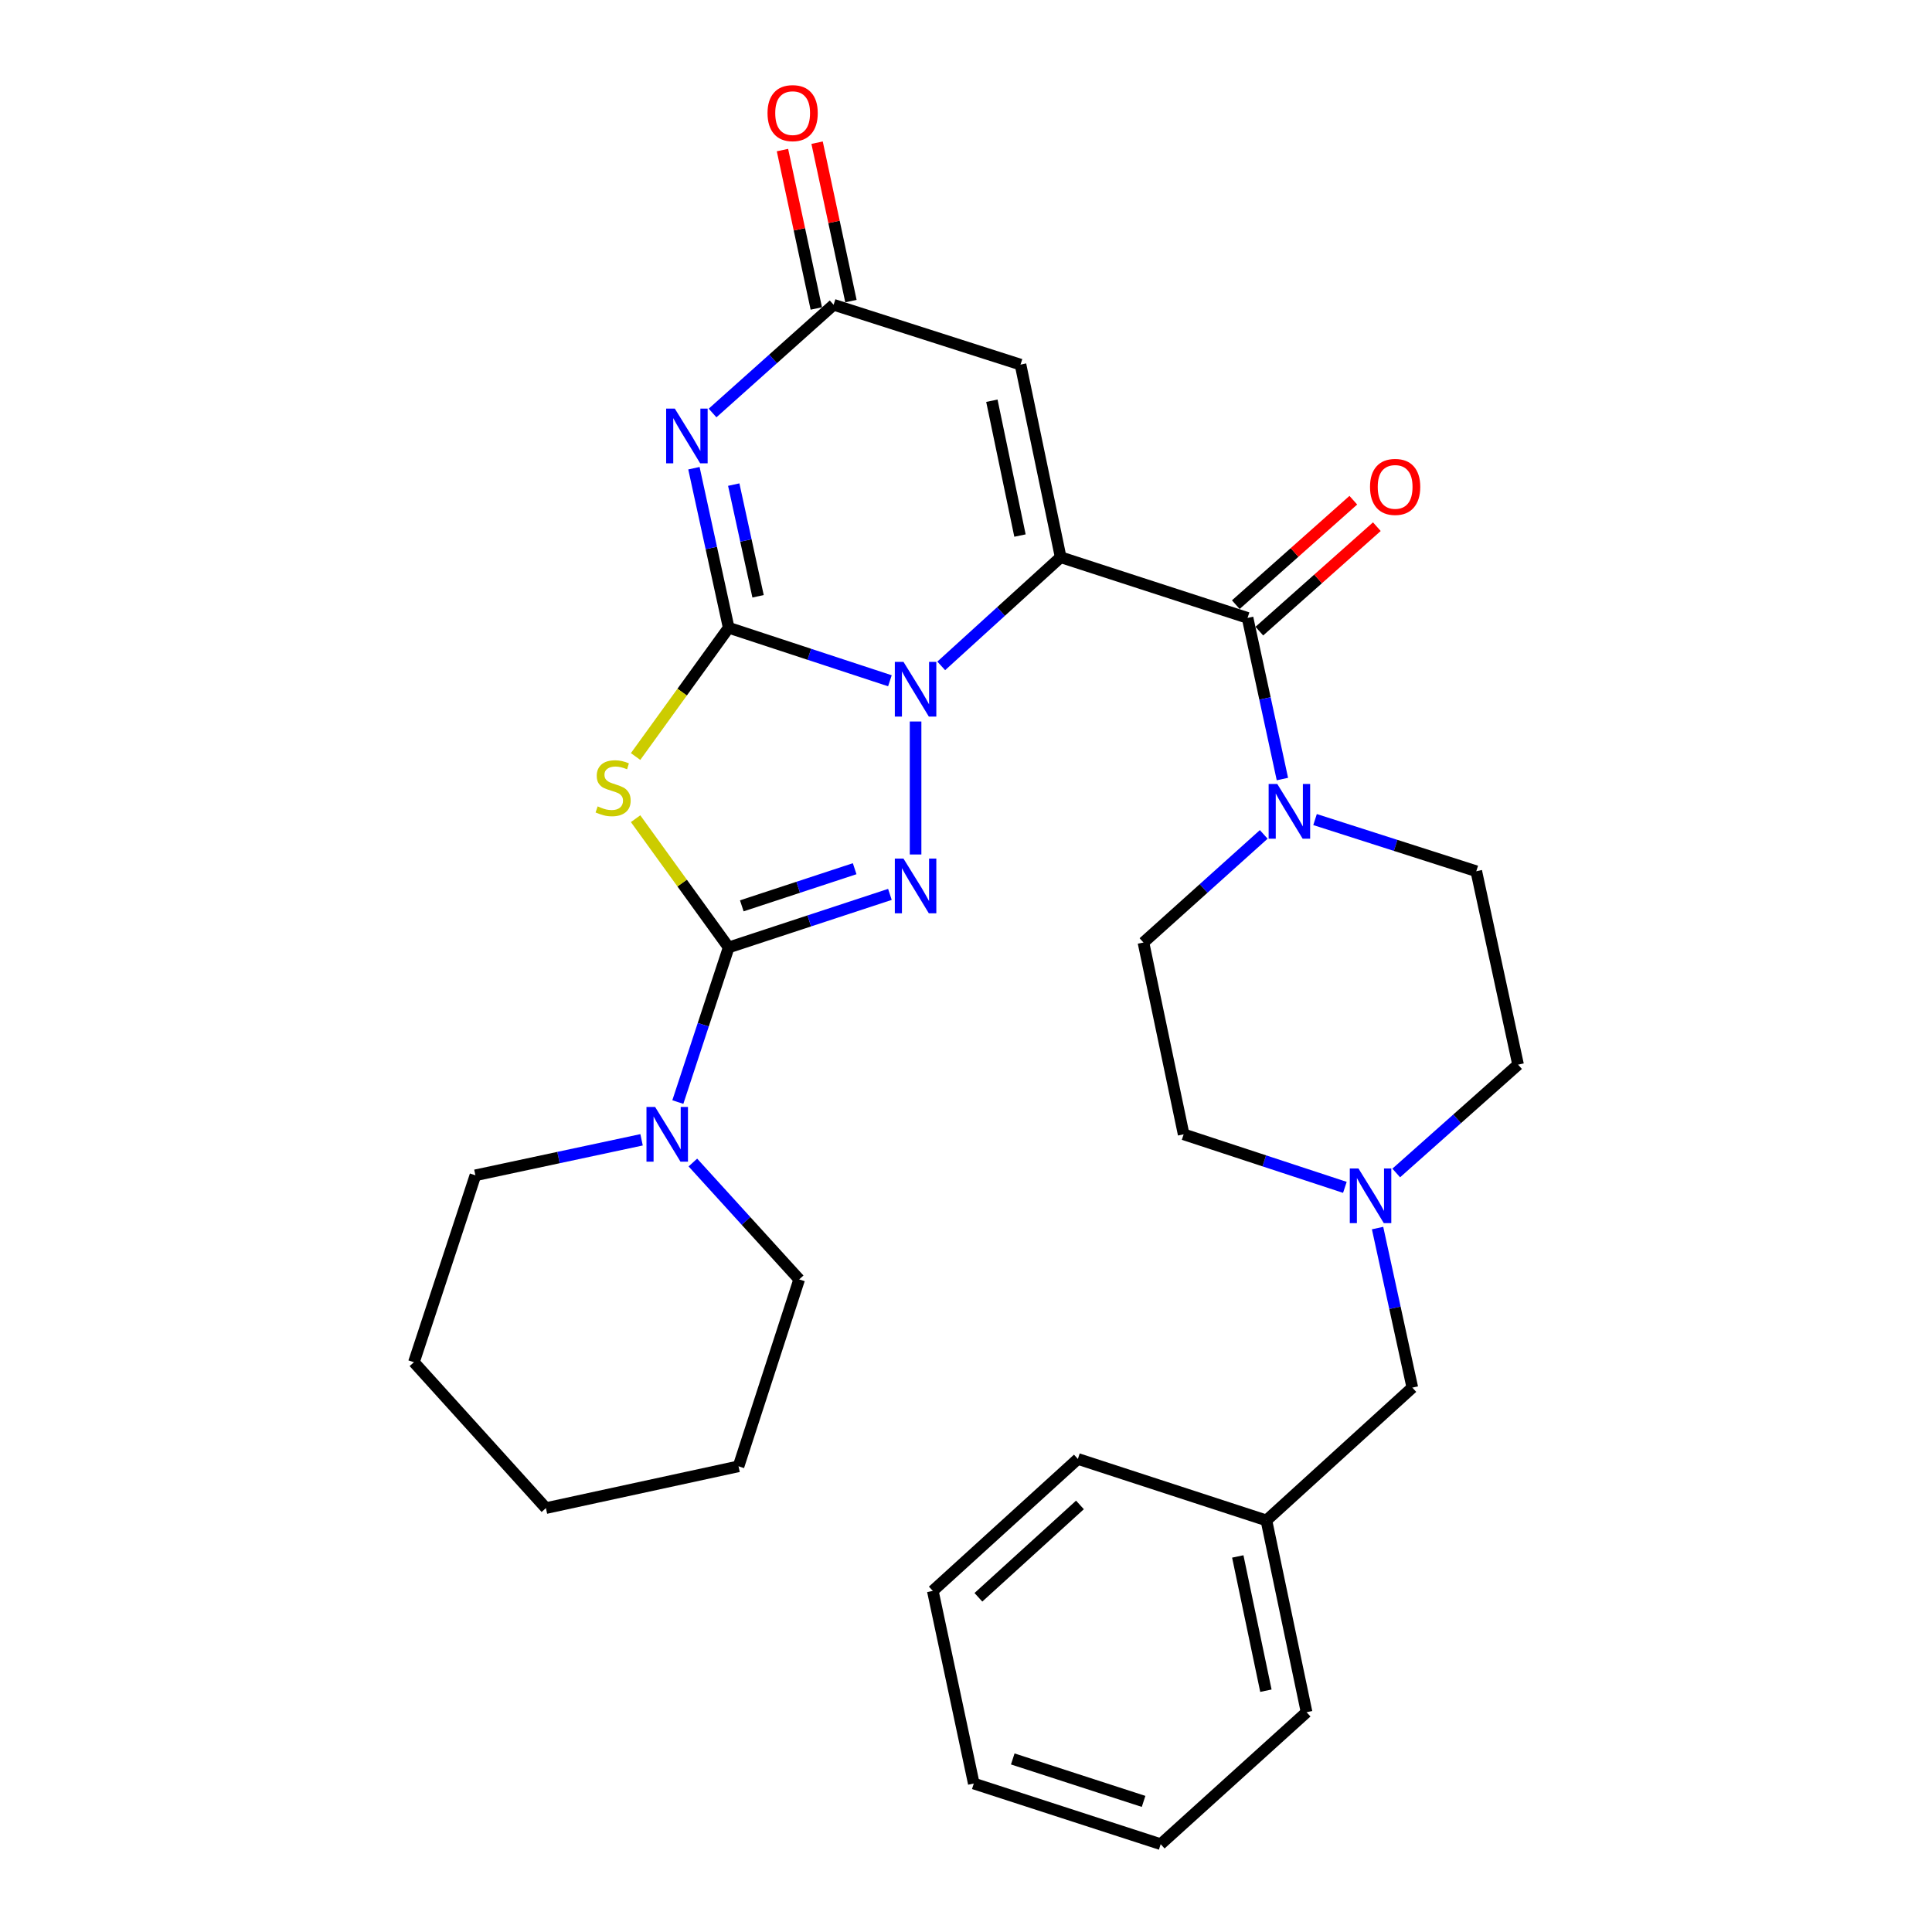 <?xml version='1.0' encoding='iso-8859-1'?>
<svg version='1.1' baseProfile='full'
              xmlns='http://www.w3.org/2000/svg'
                      xmlns:rdkit='http://www.rdkit.org/xml'
                      xmlns:xlink='http://www.w3.org/1999/xlink'
                  xml:space='preserve'
width='1000px' height='1000px' viewBox='0 0 1000 1000'>
<!-- END OF HEADER -->
<rect style='opacity:1.0;fill:#FFFFFF;stroke:none' width='1000' height='1000' x='0' y='0'> </rect>
<path class='bond-0' d='M 549,288.42 L 518.09,316.54' style='fill:none;fill-rule:evenodd;stroke:#000000;stroke-width:6px;stroke-linecap:butt;stroke-linejoin:miter;stroke-opacity:1' />
<path class='bond-0' d='M 518.09,316.54 L 487.179,344.659' style='fill:none;fill-rule:evenodd;stroke:#0000FF;stroke-width:6px;stroke-linecap:butt;stroke-linejoin:miter;stroke-opacity:1' />
<path class='bond-6' d='M 549,288.42 L 645.738,319.825' style='fill:none;fill-rule:evenodd;stroke:#000000;stroke-width:6px;stroke-linecap:butt;stroke-linejoin:miter;stroke-opacity:1' />
<path class='bond-7' d='M 549,288.42 L 528.217,188.72' style='fill:none;fill-rule:evenodd;stroke:#000000;stroke-width:6px;stroke-linecap:butt;stroke-linejoin:miter;stroke-opacity:1' />
<path class='bond-7' d='M 527.939,277.206 L 513.391,207.415' style='fill:none;fill-rule:evenodd;stroke:#000000;stroke-width:6px;stroke-linecap:butt;stroke-linejoin:miter;stroke-opacity:1' />
<path class='bond-1' d='M 460.615,352.369 L 418.889,338.647' style='fill:none;fill-rule:evenodd;stroke:#0000FF;stroke-width:6px;stroke-linecap:butt;stroke-linejoin:miter;stroke-opacity:1' />
<path class='bond-1' d='M 418.889,338.647 L 377.164,324.926' style='fill:none;fill-rule:evenodd;stroke:#000000;stroke-width:6px;stroke-linecap:butt;stroke-linejoin:miter;stroke-opacity:1' />
<path class='bond-3' d='M 473.901,373.443 L 473.901,442.279' style='fill:none;fill-rule:evenodd;stroke:#0000FF;stroke-width:6px;stroke-linecap:butt;stroke-linejoin:miter;stroke-opacity:1' />
<path class='bond-4' d='M 377.164,324.926 L 353.073,358.249' style='fill:none;fill-rule:evenodd;stroke:#000000;stroke-width:6px;stroke-linecap:butt;stroke-linejoin:miter;stroke-opacity:1' />
<path class='bond-4' d='M 353.073,358.249 L 328.982,391.572' style='fill:none;fill-rule:evenodd;stroke:#CCCC00;stroke-width:6px;stroke-linecap:butt;stroke-linejoin:miter;stroke-opacity:1' />
<path class='bond-30' d='M 377.164,324.926 L 368.168,283.635' style='fill:none;fill-rule:evenodd;stroke:#000000;stroke-width:6px;stroke-linecap:butt;stroke-linejoin:miter;stroke-opacity:1' />
<path class='bond-30' d='M 368.168,283.635 L 359.173,242.343' style='fill:none;fill-rule:evenodd;stroke:#0000FF;stroke-width:6px;stroke-linecap:butt;stroke-linejoin:miter;stroke-opacity:1' />
<path class='bond-30' d='M 392.374,308.637 L 386.078,279.733' style='fill:none;fill-rule:evenodd;stroke:#000000;stroke-width:6px;stroke-linecap:butt;stroke-linejoin:miter;stroke-opacity:1' />
<path class='bond-30' d='M 386.078,279.733 L 379.781,250.829' style='fill:none;fill-rule:evenodd;stroke:#0000FF;stroke-width:6px;stroke-linecap:butt;stroke-linejoin:miter;stroke-opacity:1' />
<path class='bond-2' d='M 377.164,490.388 L 418.889,476.663' style='fill:none;fill-rule:evenodd;stroke:#000000;stroke-width:6px;stroke-linecap:butt;stroke-linejoin:miter;stroke-opacity:1' />
<path class='bond-2' d='M 418.889,476.663 L 460.615,462.937' style='fill:none;fill-rule:evenodd;stroke:#0000FF;stroke-width:6px;stroke-linecap:butt;stroke-linejoin:miter;stroke-opacity:1' />
<path class='bond-2' d='M 383.954,468.859 L 413.162,459.251' style='fill:none;fill-rule:evenodd;stroke:#000000;stroke-width:6px;stroke-linecap:butt;stroke-linejoin:miter;stroke-opacity:1' />
<path class='bond-2' d='M 413.162,459.251 L 442.37,449.643' style='fill:none;fill-rule:evenodd;stroke:#0000FF;stroke-width:6px;stroke-linecap:butt;stroke-linejoin:miter;stroke-opacity:1' />
<path class='bond-10' d='M 377.164,490.388 L 364.005,530.404' style='fill:none;fill-rule:evenodd;stroke:#000000;stroke-width:6px;stroke-linecap:butt;stroke-linejoin:miter;stroke-opacity:1' />
<path class='bond-10' d='M 364.005,530.404 L 350.846,570.42' style='fill:none;fill-rule:evenodd;stroke:#0000FF;stroke-width:6px;stroke-linecap:butt;stroke-linejoin:miter;stroke-opacity:1' />
<path class='bond-31' d='M 377.164,490.388 L 353.072,457.069' style='fill:none;fill-rule:evenodd;stroke:#000000;stroke-width:6px;stroke-linecap:butt;stroke-linejoin:miter;stroke-opacity:1' />
<path class='bond-31' d='M 353.072,457.069 L 328.981,423.75' style='fill:none;fill-rule:evenodd;stroke:#CCCC00;stroke-width:6px;stroke-linecap:butt;stroke-linejoin:miter;stroke-opacity:1' />
<path class='bond-5' d='M 368.822,213.765 L 400.15,185.759' style='fill:none;fill-rule:evenodd;stroke:#0000FF;stroke-width:6px;stroke-linecap:butt;stroke-linejoin:miter;stroke-opacity:1' />
<path class='bond-5' d='M 400.15,185.759 L 431.479,157.753' style='fill:none;fill-rule:evenodd;stroke:#000000;stroke-width:6px;stroke-linecap:butt;stroke-linejoin:miter;stroke-opacity:1' />
<path class='bond-9' d='M 645.738,319.825 L 654.755,361.528' style='fill:none;fill-rule:evenodd;stroke:#000000;stroke-width:6px;stroke-linecap:butt;stroke-linejoin:miter;stroke-opacity:1' />
<path class='bond-9' d='M 654.755,361.528 L 663.771,403.232' style='fill:none;fill-rule:evenodd;stroke:#0000FF;stroke-width:6px;stroke-linecap:butt;stroke-linejoin:miter;stroke-opacity:1' />
<path class='bond-12' d='M 651.826,326.675 L 682.24,299.642' style='fill:none;fill-rule:evenodd;stroke:#000000;stroke-width:6px;stroke-linecap:butt;stroke-linejoin:miter;stroke-opacity:1' />
<path class='bond-12' d='M 682.24,299.642 L 712.653,272.61' style='fill:none;fill-rule:evenodd;stroke:#FF0000;stroke-width:6px;stroke-linecap:butt;stroke-linejoin:miter;stroke-opacity:1' />
<path class='bond-12' d='M 639.649,312.975 L 670.063,285.943' style='fill:none;fill-rule:evenodd;stroke:#000000;stroke-width:6px;stroke-linecap:butt;stroke-linejoin:miter;stroke-opacity:1' />
<path class='bond-12' d='M 670.063,285.943 L 700.477,258.91' style='fill:none;fill-rule:evenodd;stroke:#FF0000;stroke-width:6px;stroke-linecap:butt;stroke-linejoin:miter;stroke-opacity:1' />
<path class='bond-8' d='M 528.217,188.72 L 431.479,157.753' style='fill:none;fill-rule:evenodd;stroke:#000000;stroke-width:6px;stroke-linecap:butt;stroke-linejoin:miter;stroke-opacity:1' />
<path class='bond-13' d='M 440.442,155.839 L 431.684,114.846' style='fill:none;fill-rule:evenodd;stroke:#000000;stroke-width:6px;stroke-linecap:butt;stroke-linejoin:miter;stroke-opacity:1' />
<path class='bond-13' d='M 431.684,114.846 L 422.926,73.853' style='fill:none;fill-rule:evenodd;stroke:#FF0000;stroke-width:6px;stroke-linecap:butt;stroke-linejoin:miter;stroke-opacity:1' />
<path class='bond-13' d='M 422.517,159.668 L 413.759,118.676' style='fill:none;fill-rule:evenodd;stroke:#000000;stroke-width:6px;stroke-linecap:butt;stroke-linejoin:miter;stroke-opacity:1' />
<path class='bond-13' d='M 413.759,118.676 L 405.001,77.683' style='fill:none;fill-rule:evenodd;stroke:#FF0000;stroke-width:6px;stroke-linecap:butt;stroke-linejoin:miter;stroke-opacity:1' />
<path class='bond-14' d='M 654.108,431.888 L 622.979,459.865' style='fill:none;fill-rule:evenodd;stroke:#0000FF;stroke-width:6px;stroke-linecap:butt;stroke-linejoin:miter;stroke-opacity:1' />
<path class='bond-14' d='M 622.979,459.865 L 591.85,487.843' style='fill:none;fill-rule:evenodd;stroke:#000000;stroke-width:6px;stroke-linecap:butt;stroke-linejoin:miter;stroke-opacity:1' />
<path class='bond-15' d='M 680.666,424.207 L 722.395,437.573' style='fill:none;fill-rule:evenodd;stroke:#0000FF;stroke-width:6px;stroke-linecap:butt;stroke-linejoin:miter;stroke-opacity:1' />
<path class='bond-15' d='M 722.395,437.573 L 764.124,450.94' style='fill:none;fill-rule:evenodd;stroke:#000000;stroke-width:6px;stroke-linecap:butt;stroke-linejoin:miter;stroke-opacity:1' />
<path class='bond-20' d='M 332.074,589.963 L 289.071,599.15' style='fill:none;fill-rule:evenodd;stroke:#0000FF;stroke-width:6px;stroke-linecap:butt;stroke-linejoin:miter;stroke-opacity:1' />
<path class='bond-20' d='M 289.071,599.15 L 246.069,608.337' style='fill:none;fill-rule:evenodd;stroke:#000000;stroke-width:6px;stroke-linecap:butt;stroke-linejoin:miter;stroke-opacity:1' />
<path class='bond-21' d='M 358.63,601.722 L 386.145,631.968' style='fill:none;fill-rule:evenodd;stroke:#0000FF;stroke-width:6px;stroke-linecap:butt;stroke-linejoin:miter;stroke-opacity:1' />
<path class='bond-21' d='M 386.145,631.968 L 413.659,662.215' style='fill:none;fill-rule:evenodd;stroke:#000000;stroke-width:6px;stroke-linecap:butt;stroke-linejoin:miter;stroke-opacity:1' />
<path class='bond-11' d='M 722.686,607.128 L 754.219,579.093' style='fill:none;fill-rule:evenodd;stroke:#0000FF;stroke-width:6px;stroke-linecap:butt;stroke-linejoin:miter;stroke-opacity:1' />
<path class='bond-11' d='M 754.219,579.093 L 785.753,551.058' style='fill:none;fill-rule:evenodd;stroke:#000000;stroke-width:6px;stroke-linecap:butt;stroke-linejoin:miter;stroke-opacity:1' />
<path class='bond-16' d='M 713.03,635.647 L 722.025,676.934' style='fill:none;fill-rule:evenodd;stroke:#0000FF;stroke-width:6px;stroke-linecap:butt;stroke-linejoin:miter;stroke-opacity:1' />
<path class='bond-16' d='M 722.025,676.934 L 731.02,718.221' style='fill:none;fill-rule:evenodd;stroke:#000000;stroke-width:6px;stroke-linecap:butt;stroke-linejoin:miter;stroke-opacity:1' />
<path class='bond-32' d='M 696.105,614.577 L 654.379,600.851' style='fill:none;fill-rule:evenodd;stroke:#0000FF;stroke-width:6px;stroke-linecap:butt;stroke-linejoin:miter;stroke-opacity:1' />
<path class='bond-32' d='M 654.379,600.851 L 612.653,587.126' style='fill:none;fill-rule:evenodd;stroke:#000000;stroke-width:6px;stroke-linecap:butt;stroke-linejoin:miter;stroke-opacity:1' />
<path class='bond-18' d='M 591.85,487.843 L 612.653,587.126' style='fill:none;fill-rule:evenodd;stroke:#000000;stroke-width:6px;stroke-linecap:butt;stroke-linejoin:miter;stroke-opacity:1' />
<path class='bond-17' d='M 764.124,450.94 L 785.753,551.058' style='fill:none;fill-rule:evenodd;stroke:#000000;stroke-width:6px;stroke-linecap:butt;stroke-linejoin:miter;stroke-opacity:1' />
<path class='bond-19' d='M 731.02,718.221 L 655.493,786.965' style='fill:none;fill-rule:evenodd;stroke:#000000;stroke-width:6px;stroke-linecap:butt;stroke-linejoin:miter;stroke-opacity:1' />
<path class='bond-22' d='M 655.493,786.965 L 676.286,886.239' style='fill:none;fill-rule:evenodd;stroke:#000000;stroke-width:6px;stroke-linecap:butt;stroke-linejoin:miter;stroke-opacity:1' />
<path class='bond-22' d='M 640.672,805.614 L 655.228,875.105' style='fill:none;fill-rule:evenodd;stroke:#000000;stroke-width:6px;stroke-linecap:butt;stroke-linejoin:miter;stroke-opacity:1' />
<path class='bond-23' d='M 655.493,786.965 L 557.91,755.144' style='fill:none;fill-rule:evenodd;stroke:#000000;stroke-width:6px;stroke-linecap:butt;stroke-linejoin:miter;stroke-opacity:1' />
<path class='bond-25' d='M 246.069,608.337 L 214.247,705.074' style='fill:none;fill-rule:evenodd;stroke:#000000;stroke-width:6px;stroke-linecap:butt;stroke-linejoin:miter;stroke-opacity:1' />
<path class='bond-24' d='M 413.659,662.215 L 382.265,758.962' style='fill:none;fill-rule:evenodd;stroke:#000000;stroke-width:6px;stroke-linecap:butt;stroke-linejoin:miter;stroke-opacity:1' />
<path class='bond-26' d='M 676.286,886.239 L 600.77,954.545' style='fill:none;fill-rule:evenodd;stroke:#000000;stroke-width:6px;stroke-linecap:butt;stroke-linejoin:miter;stroke-opacity:1' />
<path class='bond-27' d='M 557.91,755.144 L 482.821,823.441' style='fill:none;fill-rule:evenodd;stroke:#000000;stroke-width:6px;stroke-linecap:butt;stroke-linejoin:miter;stroke-opacity:1' />
<path class='bond-27' d='M 558.98,778.948 L 506.418,826.755' style='fill:none;fill-rule:evenodd;stroke:#000000;stroke-width:6px;stroke-linecap:butt;stroke-linejoin:miter;stroke-opacity:1' />
<path class='bond-28' d='M 382.265,758.962 L 282.564,780.591' style='fill:none;fill-rule:evenodd;stroke:#000000;stroke-width:6px;stroke-linecap:butt;stroke-linejoin:miter;stroke-opacity:1' />
<path class='bond-33' d='M 214.247,705.074 L 282.564,780.591' style='fill:none;fill-rule:evenodd;stroke:#000000;stroke-width:6px;stroke-linecap:butt;stroke-linejoin:miter;stroke-opacity:1' />
<path class='bond-34' d='M 600.77,954.545 L 504.032,923.152' style='fill:none;fill-rule:evenodd;stroke:#000000;stroke-width:6px;stroke-linecap:butt;stroke-linejoin:miter;stroke-opacity:1' />
<path class='bond-34' d='M 591.917,932.402 L 524.201,910.426' style='fill:none;fill-rule:evenodd;stroke:#000000;stroke-width:6px;stroke-linecap:butt;stroke-linejoin:miter;stroke-opacity:1' />
<path class='bond-29' d='M 482.821,823.441 L 504.032,923.152' style='fill:none;fill-rule:evenodd;stroke:#000000;stroke-width:6px;stroke-linecap:butt;stroke-linejoin:miter;stroke-opacity:1' />
<path  class='atom-1' d='M 467.641 342.578
L 476.921 357.578
Q 477.841 359.058, 479.321 361.738
Q 480.801 364.418, 480.881 364.578
L 480.881 342.578
L 484.641 342.578
L 484.641 370.898
L 480.761 370.898
L 470.801 354.498
Q 469.641 352.578, 468.401 350.378
Q 467.201 348.178, 466.841 347.498
L 466.841 370.898
L 463.161 370.898
L 463.161 342.578
L 467.641 342.578
' fill='#0000FF'/>
<path  class='atom-4' d='M 467.641 444.407
L 476.921 459.407
Q 477.841 460.887, 479.321 463.567
Q 480.801 466.247, 480.881 466.407
L 480.881 444.407
L 484.641 444.407
L 484.641 472.727
L 480.761 472.727
L 470.801 456.327
Q 469.641 454.407, 468.401 452.207
Q 467.201 450.007, 466.841 449.327
L 466.841 472.727
L 463.161 472.727
L 463.161 444.407
L 467.641 444.407
' fill='#0000FF'/>
<path  class='atom-5' d='M 309.349 417.382
Q 309.669 417.502, 310.989 418.062
Q 312.309 418.622, 313.749 418.982
Q 315.229 419.302, 316.669 419.302
Q 319.349 419.302, 320.909 418.022
Q 322.469 416.702, 322.469 414.422
Q 322.469 412.862, 321.669 411.902
Q 320.909 410.942, 319.709 410.422
Q 318.509 409.902, 316.509 409.302
Q 313.989 408.542, 312.469 407.822
Q 310.989 407.102, 309.909 405.582
Q 308.869 404.062, 308.869 401.502
Q 308.869 397.942, 311.269 395.742
Q 313.709 393.542, 318.509 393.542
Q 321.789 393.542, 325.509 395.102
L 324.589 398.182
Q 321.189 396.782, 318.629 396.782
Q 315.869 396.782, 314.349 397.942
Q 312.829 399.062, 312.869 401.022
Q 312.869 402.542, 313.629 403.462
Q 314.429 404.382, 315.549 404.902
Q 316.709 405.422, 318.629 406.022
Q 321.189 406.822, 322.709 407.622
Q 324.229 408.422, 325.309 410.062
Q 326.429 411.662, 326.429 414.422
Q 326.429 418.342, 323.789 420.462
Q 321.189 422.542, 316.829 422.542
Q 314.309 422.542, 312.389 421.982
Q 310.509 421.462, 308.269 420.542
L 309.349 417.382
' fill='#CCCC00'/>
<path  class='atom-6' d='M 349.275 211.483
L 358.555 226.483
Q 359.475 227.963, 360.955 230.643
Q 362.435 233.323, 362.515 233.483
L 362.515 211.483
L 366.275 211.483
L 366.275 239.803
L 362.395 239.803
L 352.435 223.403
Q 351.275 221.483, 350.035 219.283
Q 348.835 217.083, 348.475 216.403
L 348.475 239.803
L 344.795 239.803
L 344.795 211.483
L 349.275 211.483
' fill='#0000FF'/>
<path  class='atom-10' d='M 661.127 405.793
L 670.407 420.793
Q 671.327 422.273, 672.807 424.953
Q 674.287 427.633, 674.367 427.793
L 674.367 405.793
L 678.127 405.793
L 678.127 434.113
L 674.247 434.113
L 664.287 417.713
Q 663.127 415.793, 661.887 413.593
Q 660.687 411.393, 660.327 410.713
L 660.327 434.113
L 656.647 434.113
L 656.647 405.793
L 661.127 405.793
' fill='#0000FF'/>
<path  class='atom-11' d='M 339.092 572.966
L 348.372 587.966
Q 349.292 589.446, 350.772 592.126
Q 352.252 594.806, 352.332 594.966
L 352.332 572.966
L 356.092 572.966
L 356.092 601.286
L 352.212 601.286
L 342.252 584.886
Q 341.092 582.966, 339.852 580.766
Q 338.652 578.566, 338.292 577.886
L 338.292 601.286
L 334.612 601.286
L 334.612 572.966
L 339.092 572.966
' fill='#0000FF'/>
<path  class='atom-12' d='M 703.131 604.787
L 712.411 619.787
Q 713.331 621.267, 714.811 623.947
Q 716.291 626.627, 716.371 626.787
L 716.371 604.787
L 720.131 604.787
L 720.131 633.107
L 716.251 633.107
L 706.291 616.707
Q 705.131 614.787, 703.891 612.587
Q 702.691 610.387, 702.331 609.707
L 702.331 633.107
L 698.651 633.107
L 698.651 604.787
L 703.131 604.787
' fill='#0000FF'/>
<path  class='atom-13' d='M 709.12 252.015
Q 709.12 245.215, 712.48 241.415
Q 715.84 237.615, 722.12 237.615
Q 728.4 237.615, 731.76 241.415
Q 735.12 245.215, 735.12 252.015
Q 735.12 258.895, 731.72 262.815
Q 728.32 266.695, 722.12 266.695
Q 715.88 266.695, 712.48 262.815
Q 709.12 258.935, 709.12 252.015
M 722.12 263.495
Q 726.44 263.495, 728.76 260.615
Q 731.12 257.695, 731.12 252.015
Q 731.12 246.455, 728.76 243.655
Q 726.44 240.815, 722.12 240.815
Q 717.8 240.815, 715.44 243.615
Q 713.12 246.415, 713.12 252.015
Q 713.12 257.735, 715.44 260.615
Q 717.8 263.495, 722.12 263.495
' fill='#FF0000'/>
<path  class='atom-14' d='M 397.268 58.55
Q 397.268 51.75, 400.628 47.95
Q 403.988 44.15, 410.268 44.15
Q 416.548 44.15, 419.908 47.95
Q 423.268 51.75, 423.268 58.55
Q 423.268 65.43, 419.868 69.35
Q 416.468 73.23, 410.268 73.23
Q 404.028 73.23, 400.628 69.35
Q 397.268 65.47, 397.268 58.55
M 410.268 70.03
Q 414.588 70.03, 416.908 67.15
Q 419.268 64.23, 419.268 58.55
Q 419.268 52.99, 416.908 50.19
Q 414.588 47.35, 410.268 47.35
Q 405.948 47.35, 403.588 50.15
Q 401.268 52.95, 401.268 58.55
Q 401.268 64.27, 403.588 67.15
Q 405.948 70.03, 410.268 70.03
' fill='#FF0000'/>
</svg>
